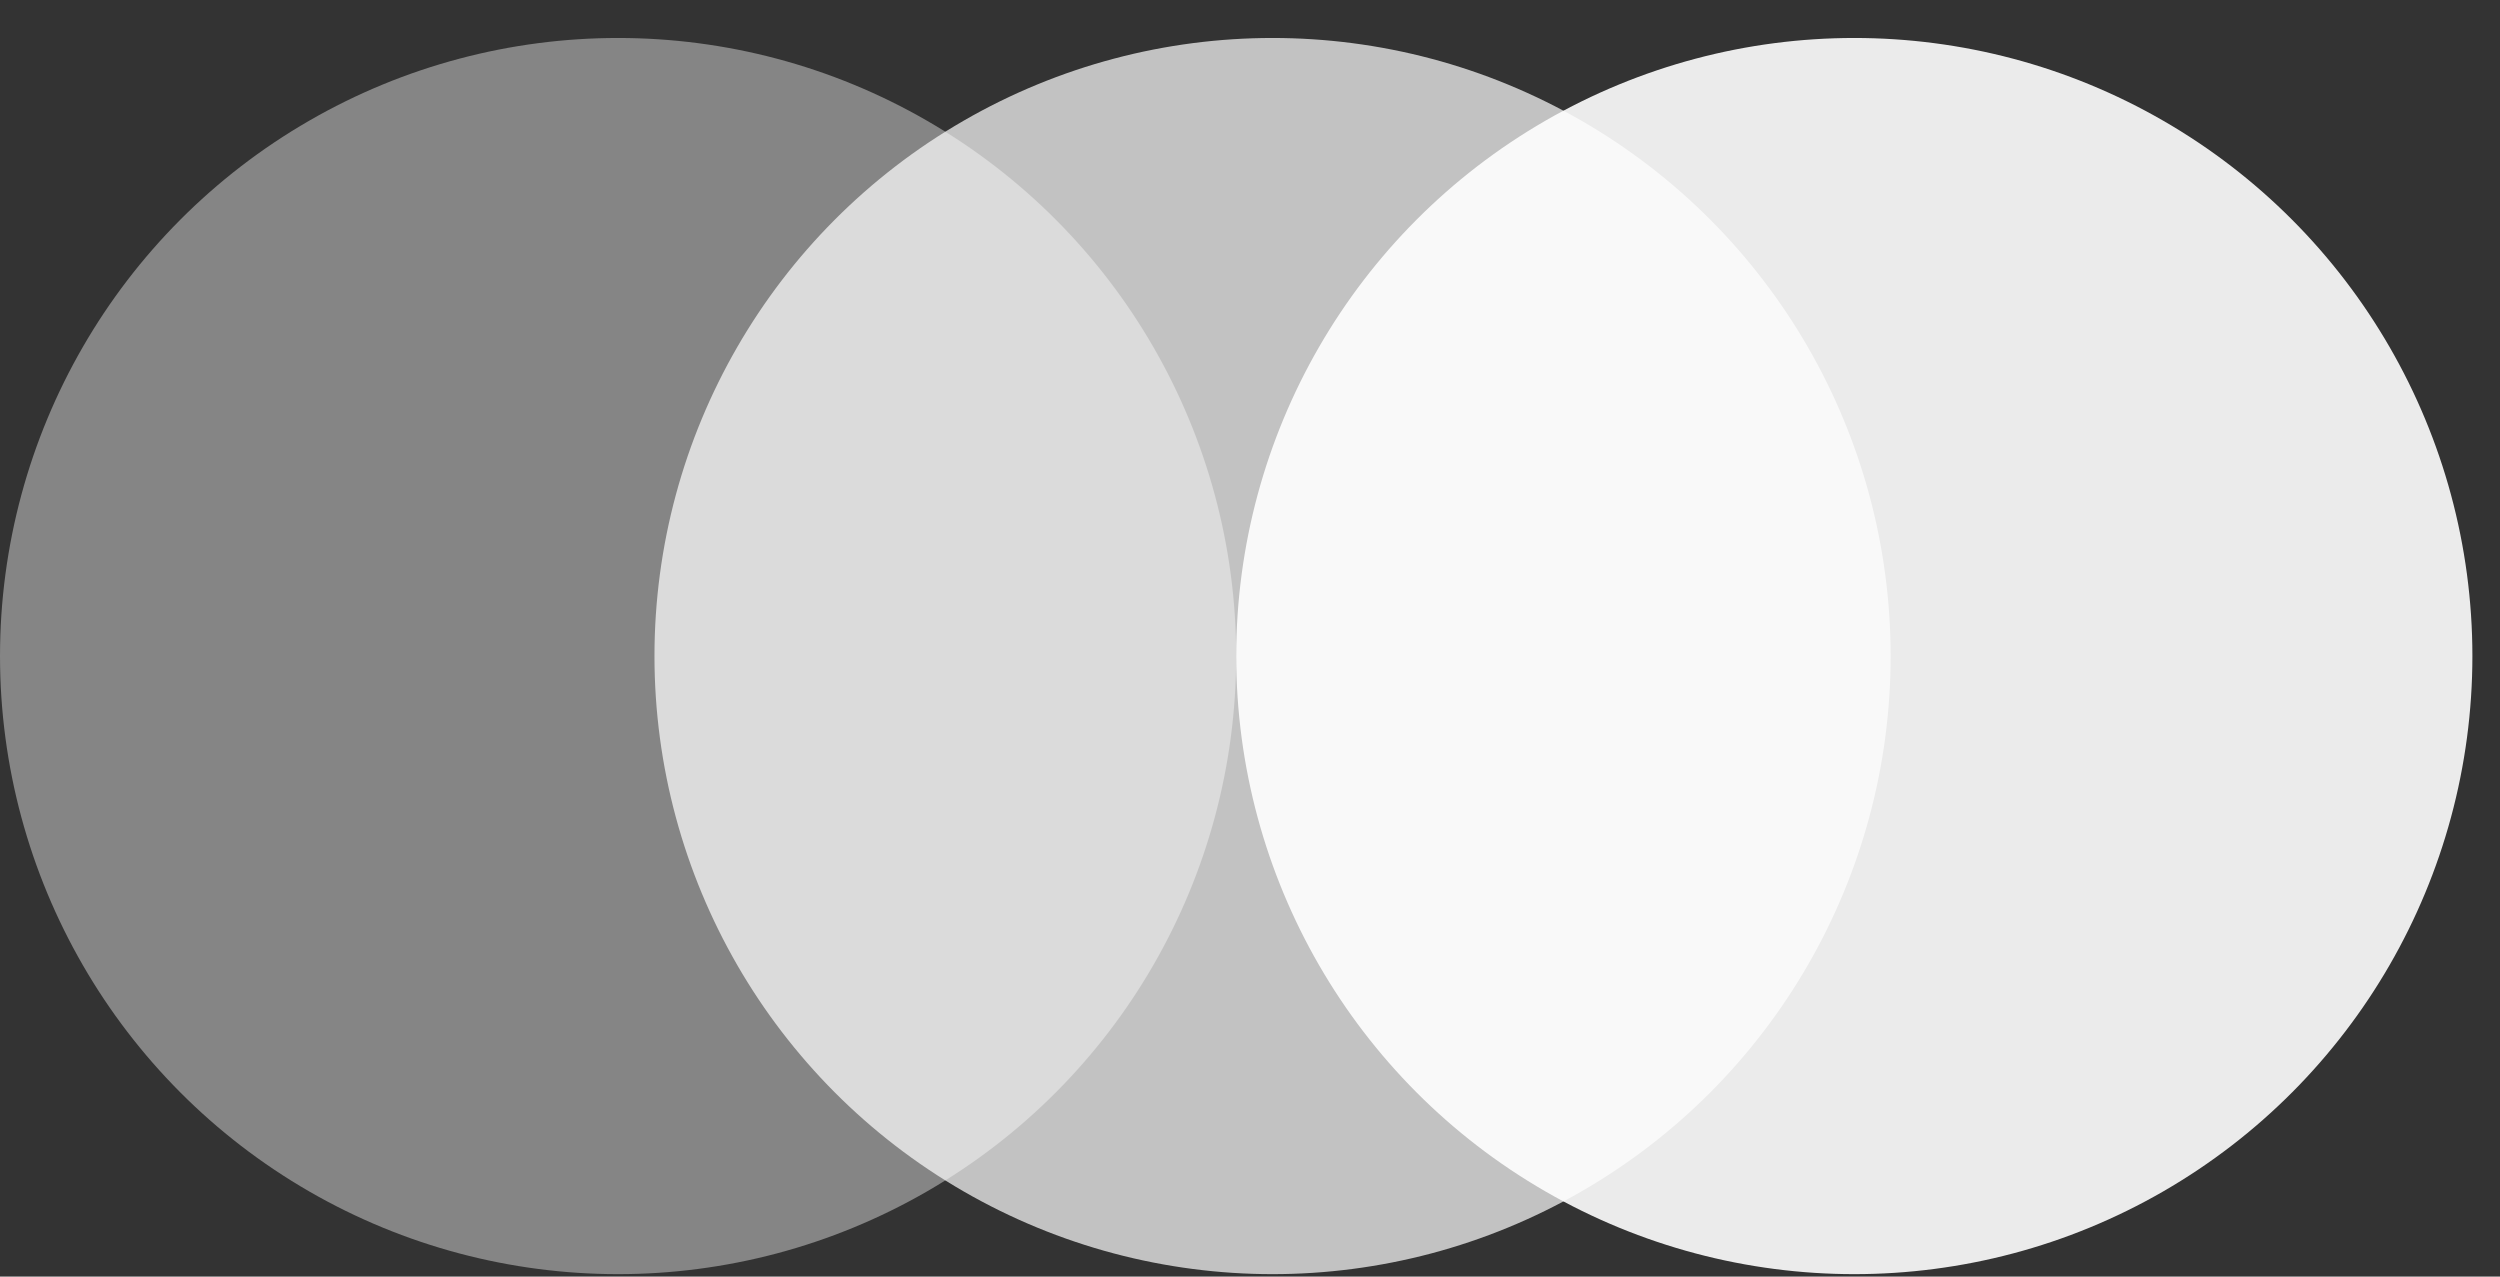<?xml version="1.0" encoding="UTF-8"?> <svg xmlns="http://www.w3.org/2000/svg" width="47" height="24" viewBox="0 0 47 24" fill="none"><rect x="0" y="0" width="47" height="24" fill="#333333" stroke="none"/><circle cx="11.62" cy="12.334" r="11.62" fill="white" fill-opacity="0.4"></circle><circle cx="23.924" cy="12.334" r="11.62" fill="white" fill-opacity="0.7"></circle><circle cx="34.861" cy="12.334" r="11.62" fill="white" fill-opacity="0.9"></circle></svg> 